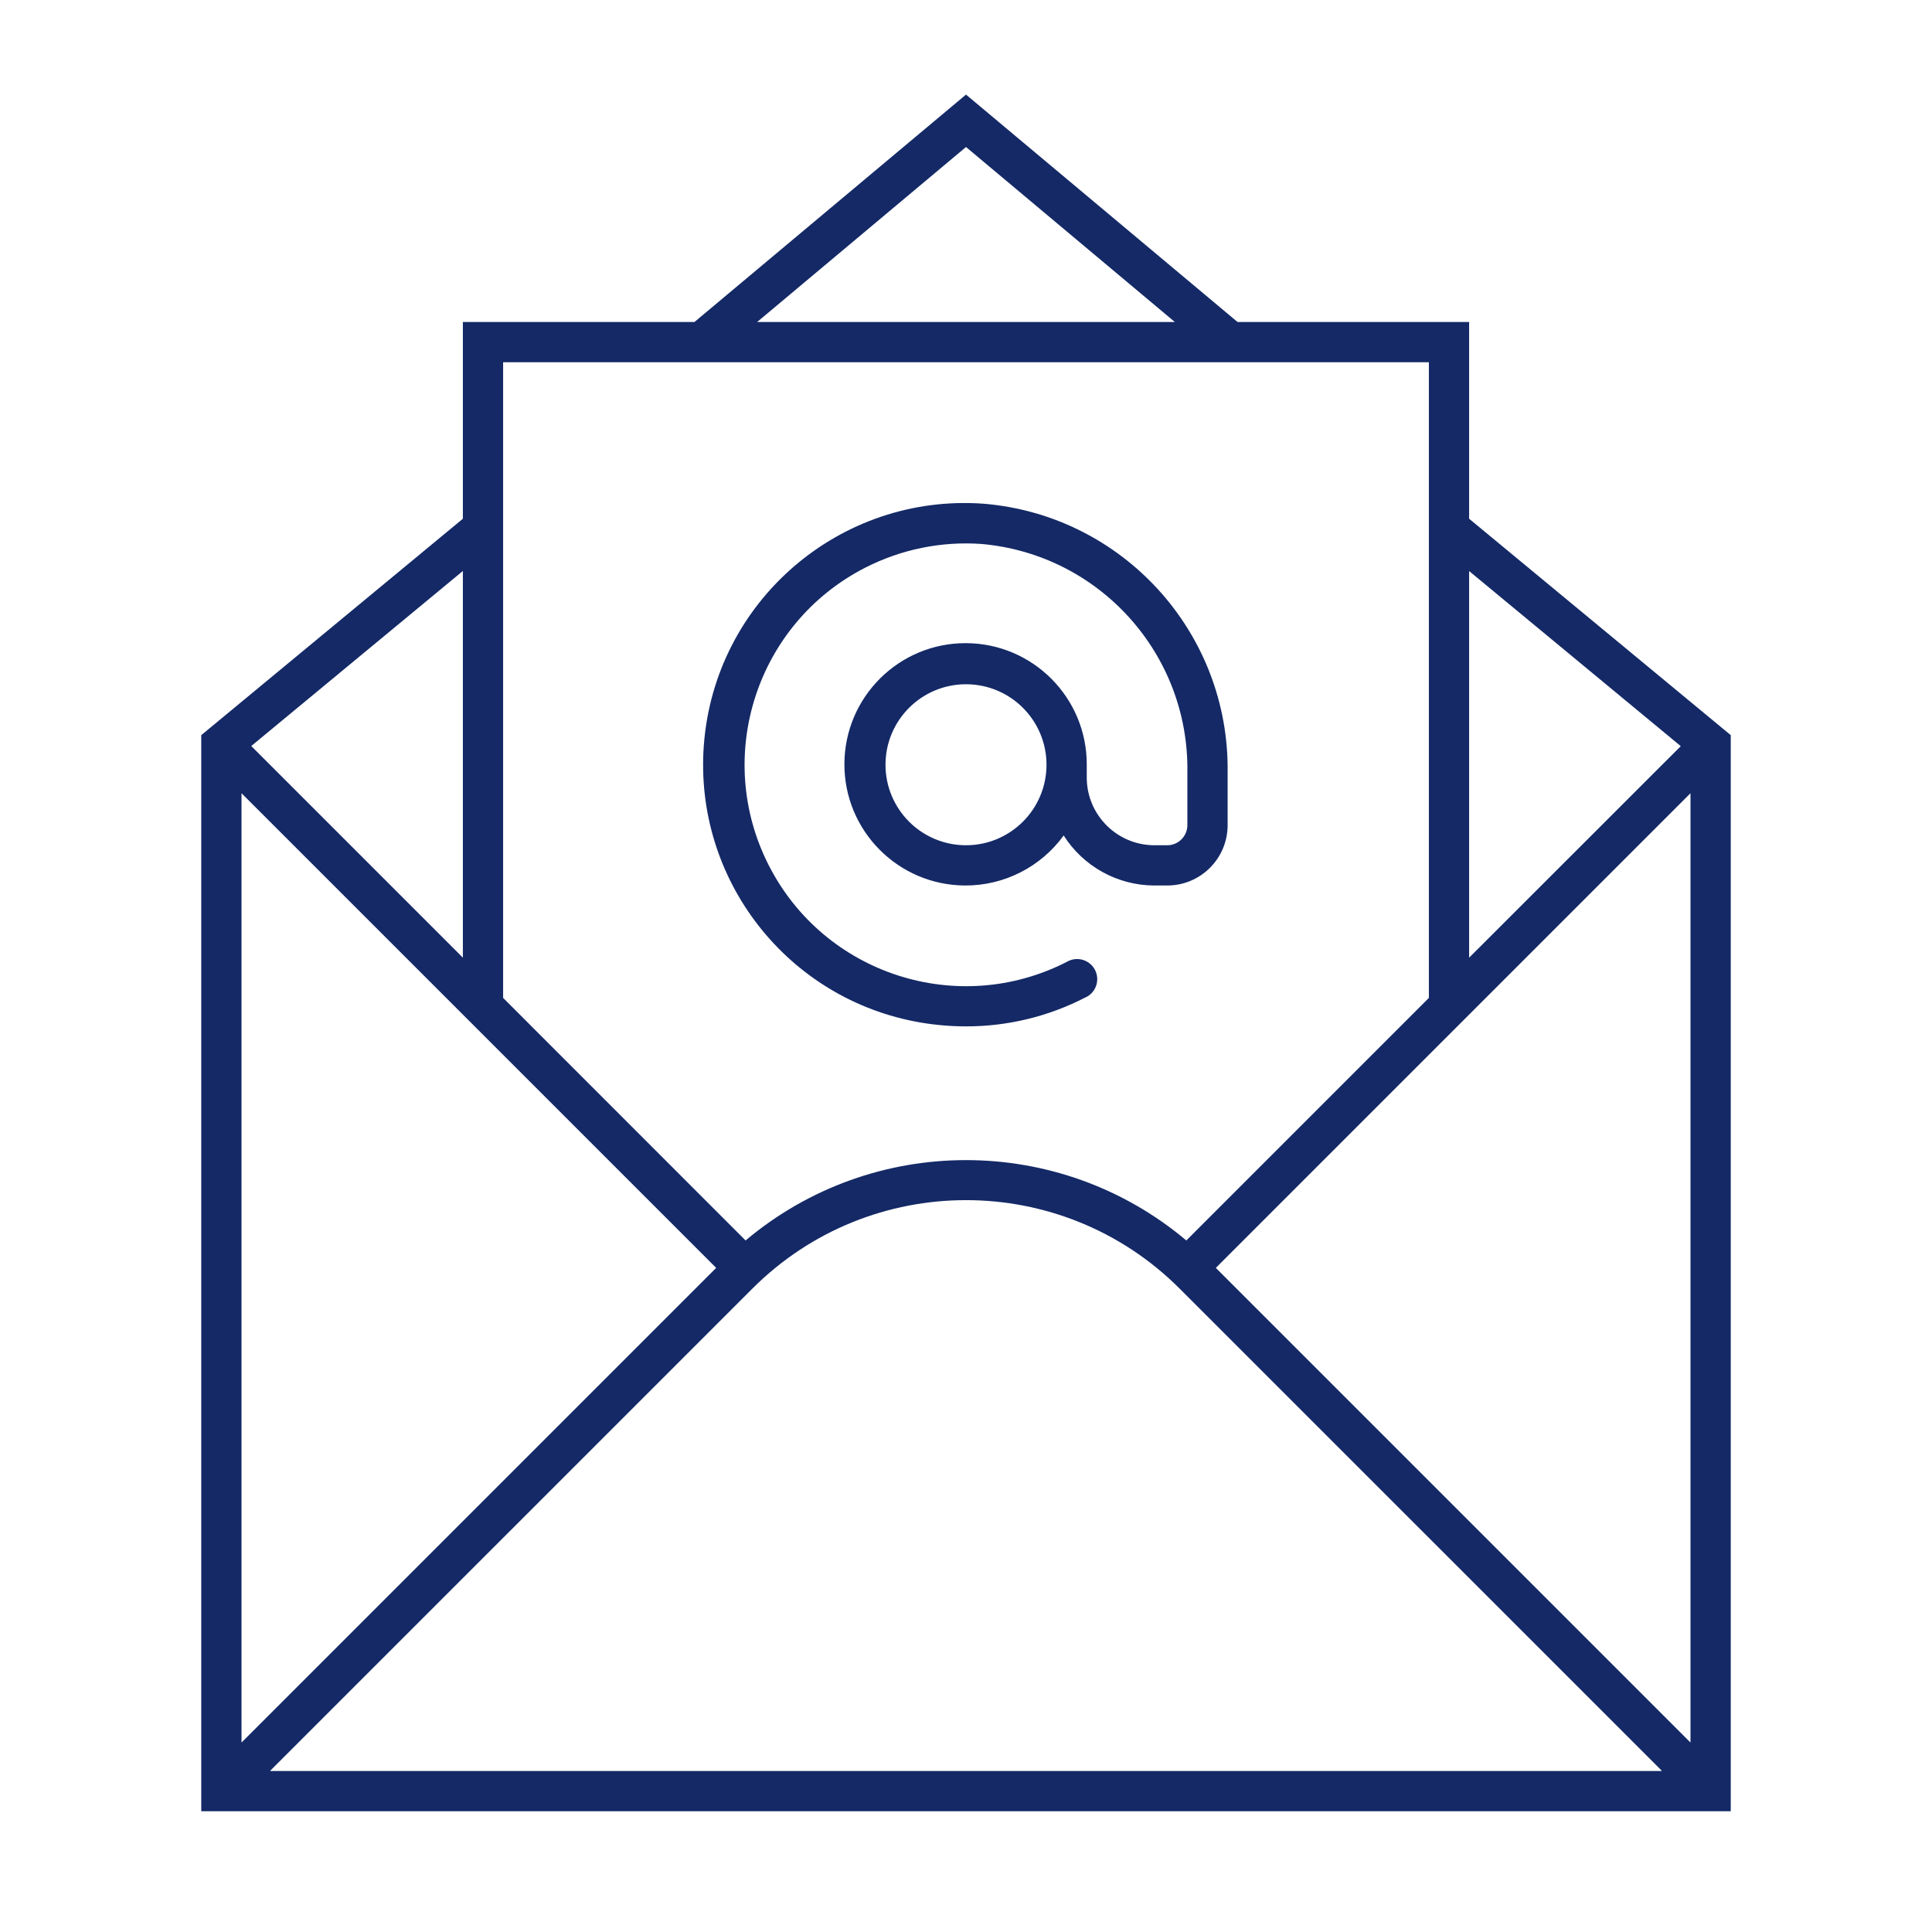 <svg viewBox="0 0 96 96" xmlns="http://www.w3.org/2000/svg" xmlns:xlink="http://www.w3.org/1999/xlink" id="Icons_Email_M" overflow="hidden"><g id="Icons"><path d="M73 25.776 73 16 61.493 16 48 4.7 34.507 16 23 16 23 25.776 10 36.529 10 90 86 90 86 36.529ZM73 28.376 83.516 37.076 73 47.586ZM48 7.305 58.378 16 37.622 16ZM25 18 71 18 71 49.586 58.948 61.638C52.619 56.314 43.377 56.314 37.048 61.638L25 49.586ZM23 28.372 23 47.586 12.484 37.07ZM12.017 39.431 35.586 63 12.017 86.569C12.013 86.573 12.007 86.573 12.003 86.569 12.001 86.567 12 86.565 12 86.562L12 39.438C12 39.432 12.005 39.428 12.01 39.428 12.013 39.428 12.015 39.429 12.017 39.431ZM13.438 88C13.432 88 13.428 87.995 13.428 87.99 13.428 87.987 13.429 87.985 13.431 87.983L37.394 64.021C43.255 58.172 52.745 58.172 58.606 64.021L82.569 87.983C82.573 87.987 82.573 87.993 82.569 87.997 82.567 87.999 82.565 88 82.562 88ZM83.983 86.569 60.414 63 83.983 39.431C83.987 39.427 83.993 39.427 83.997 39.431 83.999 39.433 84 39.435 84 39.438L84 86.562C84 86.567 83.995 86.572 83.99 86.572 83.987 86.572 83.985 86.571 83.983 86.569Z" fill="#142966"/><path d="M45.733 50.807C46.484 50.935 47.244 50.999 48.005 51 50.057 51.002 52.08 50.514 53.905 49.577 54.415 49.365 54.656 48.779 54.444 48.269 54.231 47.76 53.646 47.518 53.136 47.731 53.089 47.75 53.044 47.773 53 47.8 47.589 50.561 40.964 48.413 38.202 43.002 35.441 37.591 37.589 30.965 43 28.204 44.777 27.297 46.766 26.891 48.756 27.028 54.612 27.536 59.082 32.479 59 38.356L59 41C59 41.552 58.552 42 58 42L57.363 42C55.506 41.998 54.002 40.493 54 38.636L54 38C54.012 34.675 51.325 31.97 48 31.958 44.675 31.946 41.97 34.633 41.958 37.958 41.946 41.283 44.633 43.988 47.958 44 49.894 44.007 51.716 43.082 52.853 41.514 53.833 43.059 55.534 43.996 57.363 44L58 44C59.657 44 61 42.657 61 41L61 38.356C61.081 31.425 55.794 25.609 48.887 25.03 41.727 24.506 35.497 29.885 34.972 37.046 34.483 43.718 39.139 49.672 45.733 50.807ZM48 42C45.791 42 44 40.209 44 38 44 35.791 45.791 34 48 34 50.209 34 52 35.791 52 38 52 40.209 50.209 42 48 42Z" fill="#142966"/></g></svg>